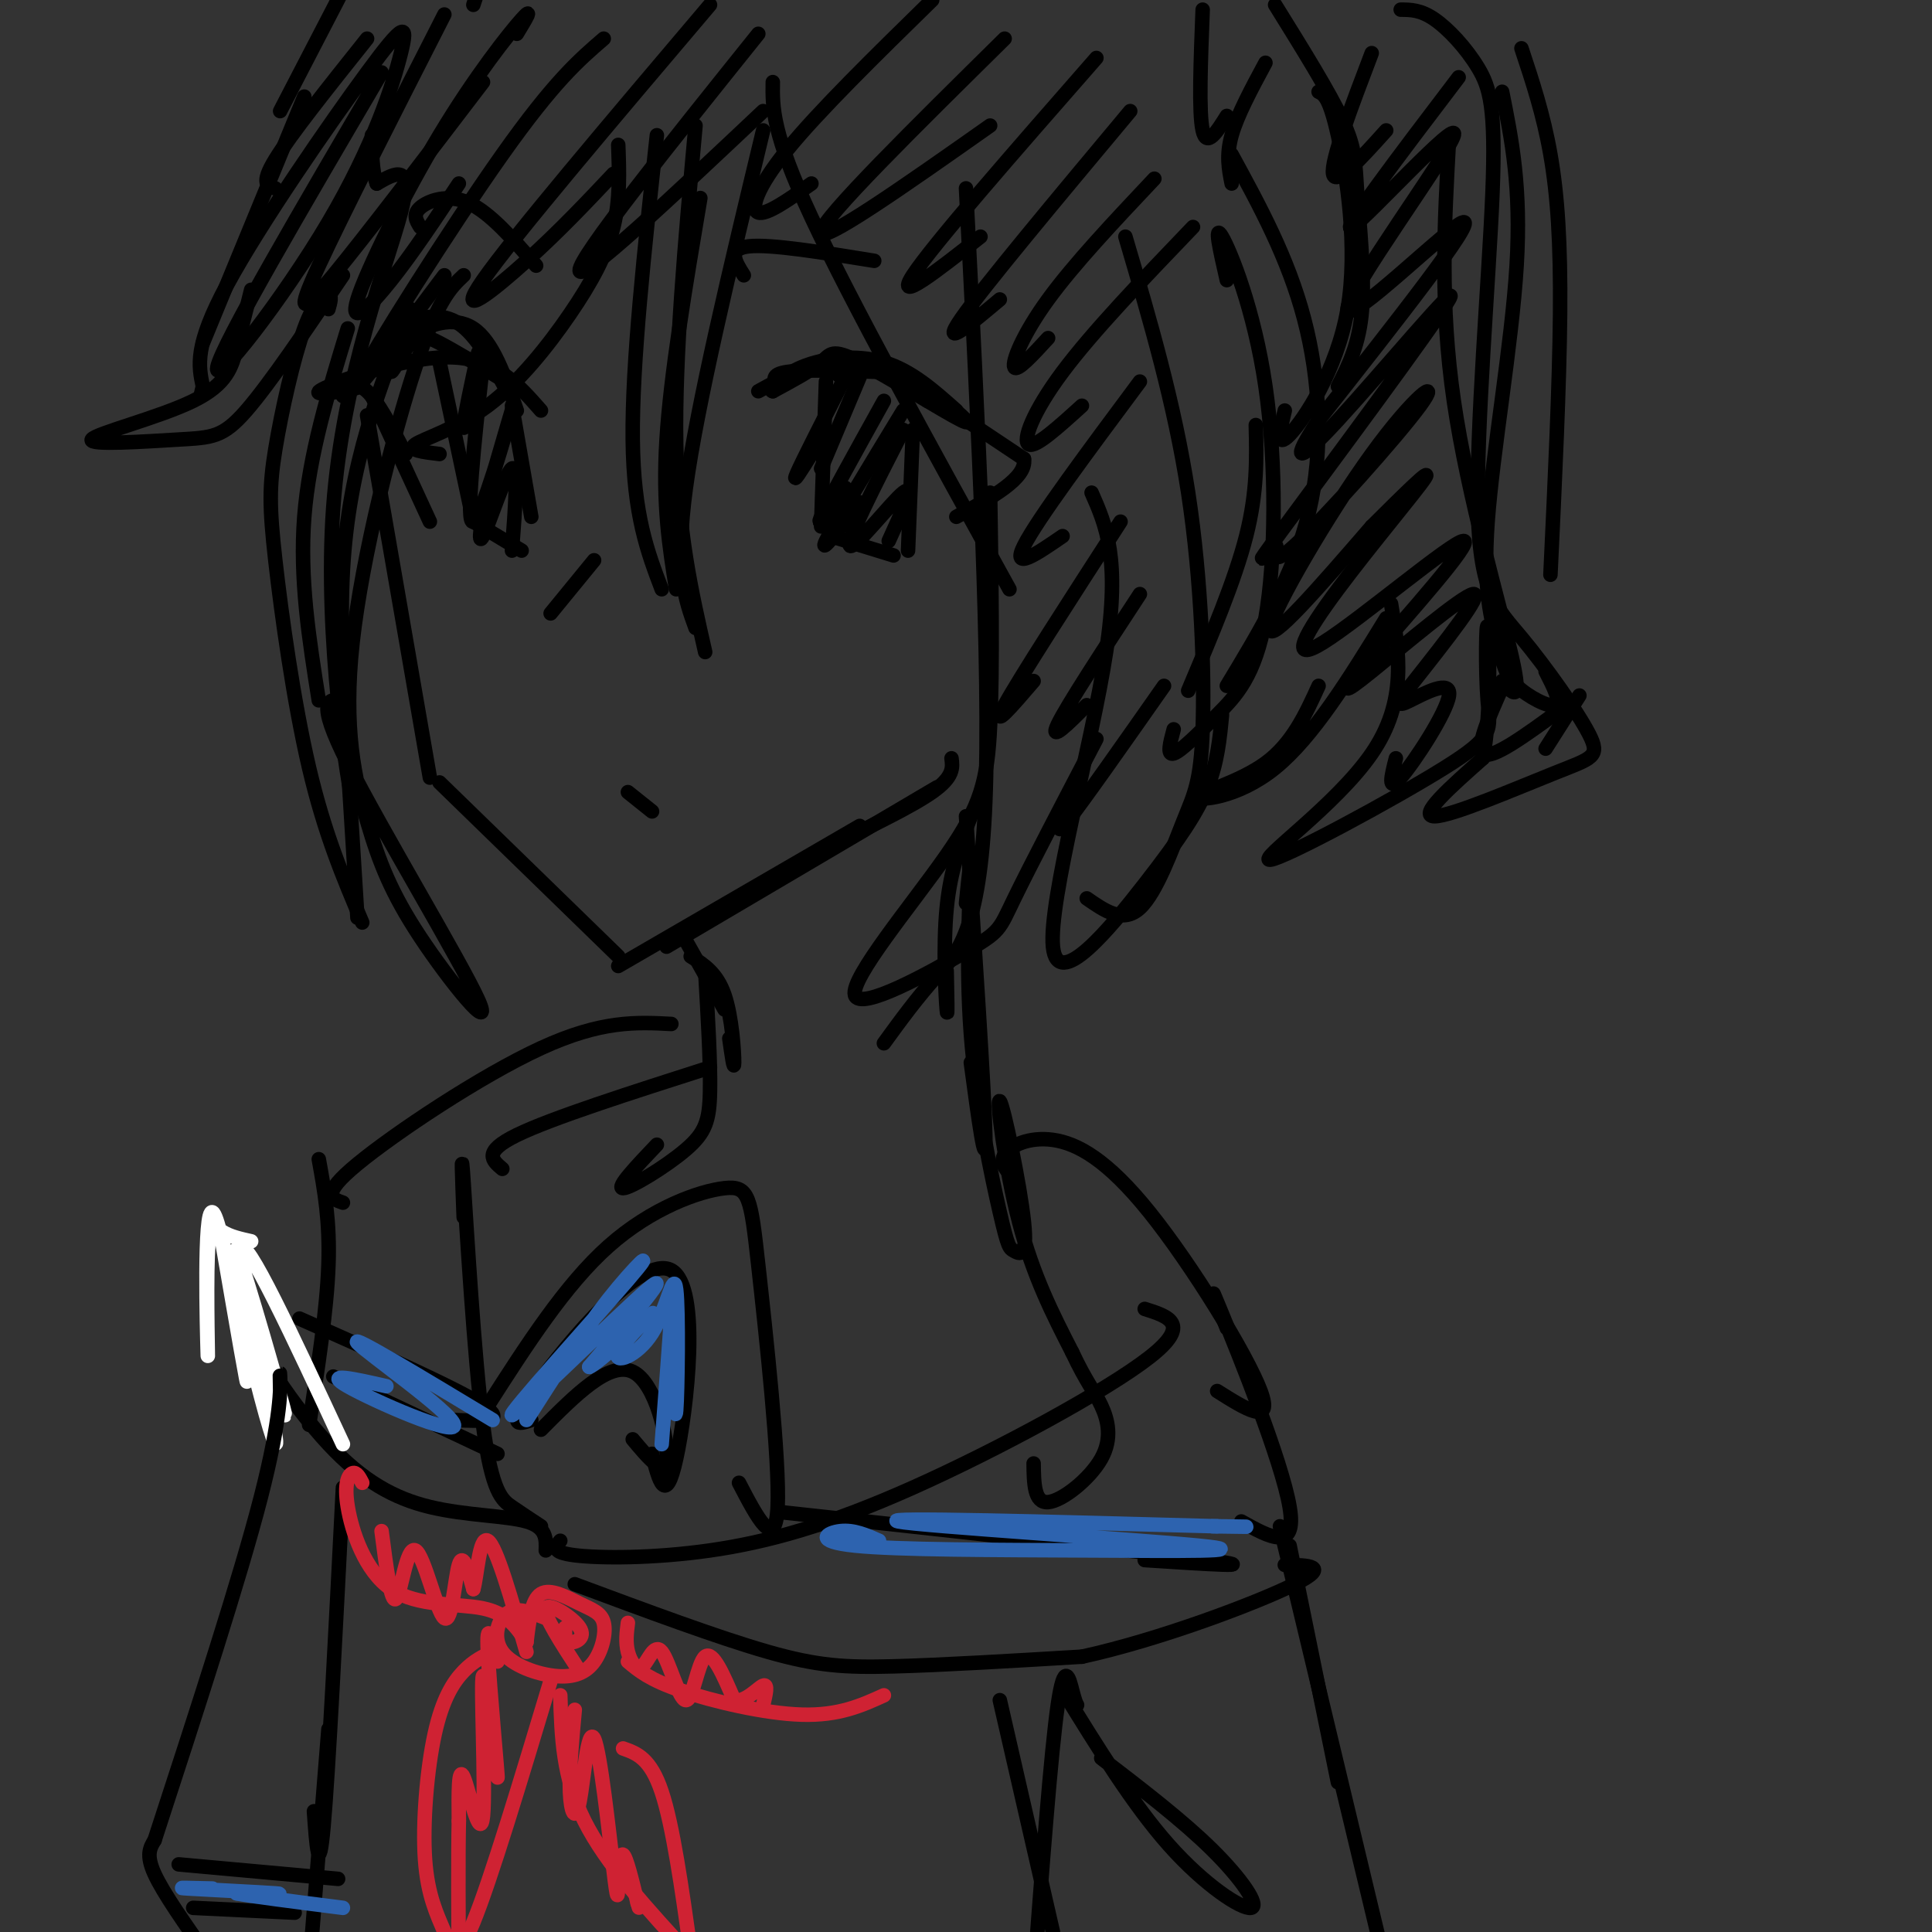 <svg viewBox='0 0 400 400' version='1.1' xmlns='http://www.w3.org/2000/svg' xmlns:xlink='http://www.w3.org/1999/xlink'><rect x="0" y="0" width="400" height="400" fill="#333333" stroke="none"/><g fill='none' stroke='rgb(0,0,0)' stroke-width='3' stroke-linecap='round' stroke-linejoin='round'><path d='M76,86c0.000,0.000 13.000,75.000 13,75'/><path d='M91,162c0.000,0.000 37.000,36.000 37,36'/><path d='M128,200c0.000,0.000 50.000,-29.000 50,-29'/><path d='M138,196c0.000,0.000 56.000,-33.000 56,-33'/><path d='M170,176c9.250,-4.417 18.500,-8.833 23,-12c4.500,-3.167 4.250,-5.083 4,-7'/><path d='M141,193c0.000,0.000 9.000,16.000 9,16'/><path d='M143,198c2.711,1.711 5.422,3.422 7,8c1.578,4.578 2.022,12.022 2,14c-0.022,1.978 -0.511,-1.511 -1,-5'/><path d='M146,201c0.560,9.500 1.119,19.000 1,25c-0.119,6.000 -0.917,8.500 -5,12c-4.083,3.500 -11.452,8.000 -13,8c-1.548,-0.000 2.726,-4.500 7,-9'/><path d='M201,169c-2.111,5.511 -4.222,11.022 -5,19c-0.778,7.978 -0.222,18.422 0,21c0.222,2.578 0.111,-2.711 0,-8'/><path d='M200,169c1.917,28.750 3.833,57.500 4,66c0.167,8.500 -1.417,-3.250 -3,-15'/><path d='M200,187c0.588,-5.747 1.176,-11.494 1,-7c-0.176,4.494 -1.115,19.227 0,34c1.115,14.773 4.285,29.584 6,37c1.715,7.416 1.976,7.437 3,8c1.024,0.563 2.811,1.666 2,-6c-0.811,-7.666 -4.218,-24.102 -5,-25c-0.782,-0.898 1.062,13.744 4,25c2.938,11.256 6.969,19.128 11,27'/><path d='M222,280c2.895,6.171 4.632,8.097 6,11c1.368,2.903 2.368,6.781 0,11c-2.368,4.219 -8.105,8.777 -11,9c-2.895,0.223 -2.947,-3.888 -3,-8'/><path d='M147,221c-16.417,5.250 -32.833,10.500 -40,14c-7.167,3.500 -5.083,5.250 -3,7'/><path d='M101,291c8.016,-12.510 16.032,-25.021 25,-33c8.968,-7.979 18.888,-11.427 24,-12c5.112,-0.573 5.415,1.730 7,16c1.585,14.270 4.453,40.506 4,50c-0.453,9.494 -4.226,2.247 -8,-5'/><path d='M110,294c-2.685,0.923 -5.369,1.845 1,-7c6.369,-8.845 21.792,-27.458 28,-24c6.208,3.458 3.202,28.988 1,39c-2.202,10.012 -3.601,4.506 -5,-1'/><path d='M112,296c7.089,-7.156 14.178,-14.311 19,-12c4.822,2.311 7.378,14.089 7,18c-0.378,3.911 -3.689,-0.044 -7,-4'/><path d='M96,252c-0.310,-8.131 -0.619,-16.262 0,-7c0.619,9.262 2.167,35.917 4,50c1.833,14.083 3.952,15.595 6,17c2.048,1.405 4.024,2.702 6,4'/><path d='M116,319c-1.022,1.187 -2.045,2.373 3,3c5.045,0.627 16.156,0.694 28,-1c11.844,-1.694 24.419,-5.148 42,-13c17.581,-7.852 40.166,-20.100 49,-27c8.834,-6.900 3.917,-8.450 -1,-10'/><path d='M210,244c-1.569,-1.614 -3.139,-3.228 -2,-5c1.139,-1.772 4.986,-3.702 10,-3c5.014,0.702 11.196,4.035 20,15c8.804,10.965 20.230,29.561 23,37c2.770,7.439 -3.115,3.719 -9,0'/><path d='M139,212c-7.244,-0.378 -14.489,-0.756 -27,5c-12.511,5.756 -30.289,17.644 -38,24c-7.711,6.356 -5.356,7.178 -3,8'/><path d='M50,257c-1.555,3.662 -3.110,7.324 0,15c3.110,7.676 10.885,19.367 18,27c7.115,7.633 13.569,11.209 21,13c7.431,1.791 15.837,1.797 20,3c4.163,1.203 4.081,3.601 4,6'/><path d='M119,328c14.867,5.533 29.733,11.067 40,14c10.267,2.933 15.933,3.267 26,3c10.067,-0.267 24.533,-1.133 39,-2'/><path d='M224,343c15.933,-3.467 36.267,-11.133 44,-15c7.733,-3.867 2.867,-3.933 -2,-4'/><path d='M254,275c-2.200,-5.644 -4.400,-11.289 -1,-3c3.400,8.289 12.400,30.511 14,40c1.600,9.489 -4.200,6.244 -10,3'/><path d='M161,313c38.167,4.167 76.333,8.333 89,10c12.667,1.667 -0.167,0.833 -13,0'/><path d='M66,240c1.167,6.417 2.333,12.833 2,22c-0.333,9.167 -2.167,21.083 -4,33'/><path d='M62,273c16.333,7.250 32.667,14.500 38,18c5.333,3.500 -0.333,3.250 -6,3'/><path d='M69,285c0.000,0.000 34.000,16.000 34,16'/></g>
<g fill='none' stroke='rgb(255,255,255)' stroke-width='3' stroke-linecap='round' stroke-linejoin='round'><path d='M52,257c-2.187,-0.485 -4.374,-0.969 -6,-2c-1.626,-1.031 -2.690,-2.608 -3,5c-0.310,7.608 0.133,24.400 0,20c-0.133,-4.400 -0.844,-29.992 1,-29c1.844,0.992 6.241,28.569 7,34c0.759,5.431 -2.121,-11.285 -5,-28'/><path d='M46,257c0.745,2.002 5.106,21.006 8,32c2.894,10.994 4.320,13.979 2,3c-2.320,-10.979 -8.385,-35.922 -7,-33c1.385,2.922 10.219,33.710 10,34c-0.219,0.290 -9.491,-29.917 -9,-34c0.491,-4.083 10.746,17.959 21,40'/></g>
<g fill='none' stroke='rgb(0,0,0)' stroke-width='3' stroke-linecap='round' stroke-linejoin='round'><path d='M82,72c0.378,-1.800 0.756,-3.600 3,-5c2.244,-1.400 6.356,-2.400 10,0c3.644,2.400 6.822,8.200 10,14'/><path d='M103,78c-4.522,-2.731 -9.044,-5.462 -12,-7c-2.956,-1.538 -4.344,-1.882 -6,0c-1.656,1.882 -3.578,5.989 -4,6c-0.422,0.011 0.656,-4.074 4,-7c3.344,-2.926 8.956,-4.693 13,-2c4.044,2.693 6.522,9.847 9,17'/><path d='M112,85c-4.644,-5.289 -9.289,-10.578 -18,-11c-8.711,-0.422 -21.489,4.022 -26,6c-4.511,1.978 -0.756,1.489 3,1'/><path d='M71,82c1.417,-1.500 2.833,-3.000 5,-1c2.167,2.000 5.083,7.500 8,13'/><path d='M77,82c0.000,0.000 12.000,26.000 12,26'/><path d='M91,75c0.000,0.000 7.000,33.000 7,33'/><path d='M98,108c0.000,0.000 10.000,6.000 10,6'/><path d='M106,84c0.000,0.000 4.000,23.000 4,23'/><path d='M123,116c0.000,0.000 -9.000,11.000 -9,11'/><path d='M130,164c0.000,0.000 5.000,4.000 5,4'/><path d='M157,81c4.083,-2.250 8.167,-4.500 11,-5c2.833,-0.500 4.417,0.750 6,2'/><path d='M161,80c-0.750,-1.250 -1.500,-2.500 2,-3c3.500,-0.500 11.250,-0.250 19,0'/><path d='M174,76c2.500,-1.083 5.000,-2.167 8,-1c3.000,1.167 6.500,4.583 10,8'/><path d='M193,81c4.732,3.857 9.464,7.714 6,6c-3.464,-1.714 -15.125,-9.000 -21,-12c-5.875,-3.000 -5.964,-1.714 -8,0c-2.036,1.714 -6.018,3.857 -10,6'/><path d='M160,81c-1.024,-0.024 1.417,-3.083 6,-5c4.583,-1.917 11.310,-2.690 17,-1c5.690,1.690 10.345,5.845 15,10'/><path d='M194,83c0.000,0.000 18.000,12.000 18,12'/><path d='M212,95c0.667,4.000 -6.667,8.000 -14,12'/><path d='M171,79c0.000,0.000 -1.000,30.000 -1,30'/><path d='M172,111c0.000,0.000 13.000,4.000 13,4'/><path d='M189,89c0.000,0.000 -1.000,25.000 -1,25'/><path d='M87,47c-0.800,-1.289 -1.600,-2.578 0,-4c1.600,-1.422 5.600,-2.978 10,-1c4.400,1.978 9.200,7.489 14,13'/><path d='M154,57c-1.750,-2.750 -3.500,-5.500 1,-6c4.500,-0.500 15.250,1.250 26,3'/><path d='M267,320c0.000,0.000 10.000,49.000 10,49'/><path d='M269,326c0.000,0.000 0.000,-1.000 0,-1'/><path d='M265,316c0.000,0.000 23.000,96.000 23,96'/><path d='M223,353c-0.200,-0.333 -0.400,-0.667 -1,-3c-0.600,-2.333 -1.600,-6.667 -3,3c-1.400,9.667 -3.200,33.333 -5,57'/><path d='M220,350c7.274,11.810 14.548,23.619 22,32c7.452,8.381 15.083,13.333 17,13c1.917,-0.333 -1.881,-5.952 -8,-12c-6.119,-6.048 -14.560,-12.524 -23,-19'/><path d='M207,352c0.000,0.000 11.000,48.000 11,48'/><path d='M71,308c-1.500,29.417 -3.000,58.833 -4,70c-1.000,11.167 -1.500,4.083 -2,-3'/><path d='M58,288c-0.044,-2.467 -0.089,-4.933 0,-3c0.089,1.933 0.311,8.267 -4,25c-4.311,16.733 -13.156,43.867 -22,71'/><path d='M32,381c-0.917,1.500 -1.833,3.000 0,7c1.833,4.000 6.417,10.500 11,17'/><path d='M37,386c0.000,0.000 33.000,3.000 33,3'/><path d='M40,395c0.000,0.000 21.000,1.000 21,1'/><path d='M68,358c0.000,0.000 -4.000,50.000 -4,50'/></g>
<g fill='none' stroke='rgb(207,34,51)' stroke-width='3' stroke-linecap='round' stroke-linejoin='round'><path d='M75,307c-0.596,-1.144 -1.193,-2.287 -2,-2c-0.807,0.287 -1.825,2.005 -1,7c0.825,4.995 3.491,13.268 9,17c5.509,3.732 13.860,2.923 19,4c5.140,1.077 7.070,4.038 9,7'/><path d='M113,335c-2.993,-1.168 -5.986,-2.336 -8,-1c-2.014,1.336 -3.049,5.178 -1,8c2.049,2.822 7.180,4.626 11,5c3.820,0.374 6.327,-0.682 8,-3c1.673,-2.318 2.510,-5.900 2,-8c-0.510,-2.100 -2.368,-2.719 -5,-4c-2.632,-1.281 -6.038,-3.223 -8,-2c-1.962,1.223 -2.481,5.612 -3,10'/><path d='M130,344c2.244,1.889 4.489,3.778 11,6c6.511,2.222 17.289,4.778 25,5c7.711,0.222 12.356,-1.889 17,-4'/><path d='M102,342c-1.944,0.903 -3.887,1.805 -6,4c-2.113,2.195 -4.395,5.682 -6,13c-1.605,7.318 -2.533,18.467 -2,26c0.533,7.533 2.528,11.451 4,15c1.472,3.549 2.421,6.728 6,-2c3.579,-8.728 9.790,-29.364 16,-50'/><path d='M116,351c0.250,8.500 0.500,17.000 5,26c4.500,9.000 13.250,18.500 22,28'/><path d='M143,404c-1.833,-13.000 -3.667,-26.000 -6,-33c-2.333,-7.000 -5.167,-8.000 -8,-9'/><path d='M79,317c0.978,7.569 1.955,15.139 3,14c1.045,-1.139 2.156,-10.986 4,-10c1.844,0.986 4.419,12.804 6,14c1.581,1.196 2.166,-8.230 3,-11c0.834,-2.770 1.917,1.115 3,5'/><path d='M98,329c0.778,-2.467 1.222,-11.133 3,-10c1.778,1.133 4.889,12.067 8,23'/><path d='M103,344c-1.171,-4.683 -2.342,-9.367 -2,-2c0.342,7.367 2.197,26.783 2,26c-0.197,-0.783 -2.444,-21.767 -3,-21c-0.556,0.767 0.581,23.283 0,29c-0.581,5.717 -2.880,-5.367 -4,-8c-1.120,-2.633 -1.060,3.183 -1,9'/><path d='M95,377c-0.167,7.000 -0.083,20.000 0,33'/><path d='M119,354c-0.589,6.356 -1.177,12.711 -1,17c0.177,4.289 1.121,6.510 2,2c0.879,-4.510 1.694,-15.753 3,-13c1.306,2.753 3.103,19.501 4,27c0.897,7.499 0.895,5.750 1,3c0.105,-2.750 0.316,-6.500 1,-6c0.684,0.500 1.842,5.250 3,10'/><path d='M132,394c0.500,1.667 0.250,0.833 0,0'/><path d='M130,336c-0.253,2.001 -0.506,4.002 0,6c0.506,1.998 1.771,3.994 3,3c1.229,-0.994 2.422,-4.978 4,-3c1.578,1.978 3.540,9.917 5,10c1.460,0.083 2.417,-7.691 4,-9c1.583,-1.309 3.791,3.845 6,9'/><path d='M152,352c2.267,0.556 4.933,-2.556 6,-3c1.067,-0.444 0.533,1.778 0,4'/><path d='M117,337c-0.054,1.411 -0.107,2.821 1,3c1.107,0.179 3.375,-0.875 2,-3c-1.375,-2.125 -6.393,-5.321 -7,-4c-0.607,1.321 3.196,7.161 7,13'/></g>
<g fill='none' stroke='rgb(45,99,175)' stroke-width='3' stroke-linecap='round' stroke-linejoin='round'><path d='M109,294c5.762,-9.032 11.525,-18.064 17,-25c5.475,-6.936 10.663,-11.777 4,-4c-6.663,7.777 -25.179,28.171 -24,28c1.179,-0.171 22.051,-20.906 28,-26c5.949,-5.094 -3.026,5.453 -12,16'/><path d='M122,283c1.605,-0.495 11.618,-9.734 13,-11c1.382,-1.266 -5.867,5.440 -7,8c-1.133,2.560 3.851,0.975 7,-4c3.149,-4.975 4.463,-13.339 5,-9c0.537,4.339 0.296,21.383 0,25c-0.296,3.617 -0.648,-6.191 -1,-16'/><path d='M139,276c-0.067,-4.578 0.267,-8.022 0,-4c-0.267,4.022 -1.133,15.511 -2,27'/><path d='M80,287c-6.631,-1.506 -13.262,-3.012 -8,0c5.262,3.012 22.417,10.542 22,8c-0.417,-2.542 -18.405,-15.155 -20,-17c-1.595,-1.845 13.202,7.077 28,16'/><path d='M182,319c-2.612,-1.158 -5.224,-2.315 -8,-2c-2.776,0.315 -5.716,2.104 3,3c8.716,0.896 29.089,0.900 48,1c18.911,0.100 36.361,0.296 23,-1c-13.361,-1.296 -57.532,-4.085 -62,-5c-4.468,-0.915 30.766,0.042 66,1'/><path d='M252,316c10.833,0.167 4.917,0.083 -1,0'/><path d='M44,391c-4.289,-0.111 -8.578,-0.222 -5,0c3.578,0.222 15.022,0.778 18,1c2.978,0.222 -2.511,0.111 -8,0'/><path d='M49,392c2.333,0.500 12.167,1.750 22,3'/></g>
<g fill='none' stroke='rgb(0,0,0)' stroke-width='3' stroke-linecap='round' stroke-linejoin='round'><path d='M99,73c-1.417,6.583 -2.833,13.167 -3,15c-0.167,1.833 0.917,-1.083 2,-4'/><path d='M100,75c-1.844,16.867 -3.689,33.733 -2,33c1.689,-0.733 6.911,-19.067 8,-23c1.089,-3.933 -1.956,6.533 -5,17'/><path d='M101,102c-1.357,5.702 -2.250,11.458 -1,9c1.250,-2.458 4.643,-13.131 6,-14c1.357,-0.869 0.679,8.065 0,17'/><path d='M175,78c-4.417,8.667 -8.833,17.333 -10,20c-1.167,2.667 0.917,-0.667 3,-4'/><path d='M178,78c0.000,0.000 -8.000,19.000 -8,19'/><path d='M183,83c-5.833,10.500 -11.667,21.000 -13,24c-1.333,3.000 1.833,-1.500 5,-6'/><path d='M187,85c-7.250,11.917 -14.500,23.833 -16,27c-1.500,3.167 2.750,-2.417 7,-8'/><path d='M187,89c-5.933,11.578 -11.867,23.156 -11,24c0.867,0.844 8.533,-9.044 11,-11c2.467,-1.956 -0.267,4.022 -3,10'/><path d='M136,28c-2.583,23.667 -5.167,47.333 -5,63c0.167,15.667 3.083,23.333 6,31'/><path d='M140,122c-1.417,-8.750 -2.833,-17.500 -2,-31c0.833,-13.500 3.917,-31.750 7,-50'/><path d='M144,26c-2.167,23.917 -4.333,47.833 -4,66c0.333,18.167 3.167,30.583 6,43'/><path d='M144,130c-2.167,-5.917 -4.333,-11.833 -2,-29c2.333,-17.167 9.167,-45.583 16,-74'/><path d='M160,17c-0.083,5.250 -0.167,10.500 8,28c8.167,17.500 24.583,47.250 41,77'/><path d='M200,39c2.556,49.933 5.111,99.867 4,127c-1.111,27.133 -5.889,31.467 -10,36c-4.111,4.533 -7.556,9.267 -11,14'/><path d='M205,102c0.270,18.173 0.540,36.346 0,48c-0.540,11.654 -1.891,16.788 -9,27c-7.109,10.212 -19.978,25.500 -19,29c0.978,3.500 15.802,-4.788 23,-9c7.198,-4.212 6.771,-4.346 10,-11c3.229,-6.654 10.115,-19.827 17,-33'/><path d='M226,102c2.990,6.781 5.981,13.563 3,33c-2.981,19.437 -11.933,51.530 -11,61c0.933,9.470 11.751,-3.681 19,-13c7.249,-9.319 10.928,-14.805 13,-20c2.072,-5.195 2.536,-10.097 3,-15'/><path d='M233,49c5.088,17.281 10.175,34.561 13,53c2.825,18.439 3.386,38.035 3,49c-0.386,10.965 -1.719,13.298 -4,19c-2.281,5.702 -5.509,14.772 -9,18c-3.491,3.228 -7.246,0.614 -11,-2'/><path d='M68,64c0.394,-1.411 0.789,-2.821 0,-3c-0.789,-0.179 -2.761,0.875 -5,7c-2.239,6.125 -4.744,17.322 -6,25c-1.256,7.678 -1.261,11.836 0,23c1.261,11.164 3.789,29.332 7,43c3.211,13.668 7.106,22.834 11,32'/><path d='M74,190c0.000,0.000 -3.000,-48.000 -3,-48'/><path d='M71,145c-2.923,-0.304 -5.845,-0.608 1,13c6.845,13.608 23.458,41.129 27,49c3.542,7.871 -5.987,-3.907 -12,-13c-6.013,-9.093 -8.509,-15.499 -11,-24c-2.491,-8.501 -4.978,-19.096 -3,-37c1.978,-17.904 8.422,-43.115 13,-57c4.578,-13.885 7.289,-16.442 10,-19'/><path d='M128,30c0.209,5.662 0.418,11.324 -1,17c-1.418,5.676 -4.463,11.367 -9,18c-4.537,6.633 -10.568,14.209 -17,19c-6.432,4.791 -13.266,6.797 -15,8c-1.734,1.203 1.633,1.601 5,2'/><path d='M246,143c4.833,-11.417 9.667,-22.833 12,-32c2.333,-9.167 2.167,-16.083 2,-23'/><path d='M254,58c-1.380,-6.001 -2.760,-12.003 -1,-9c1.760,3.003 6.659,15.009 9,31c2.341,15.991 2.122,35.967 0,48c-2.122,12.033 -6.148,16.124 -10,20c-3.852,3.876 -7.529,7.536 -9,8c-1.471,0.464 -0.735,-2.268 0,-5'/><path d='M254,142c6.956,-11.511 13.911,-23.022 17,-36c3.089,-12.978 2.311,-27.422 -1,-40c-3.311,-12.578 -9.156,-23.289 -15,-34'/><path d='M71,57c-7.566,11.201 -15.132,22.403 -20,28c-4.868,5.597 -7.036,5.591 -14,6c-6.964,0.409 -18.722,1.233 -18,0c0.722,-1.233 13.925,-4.524 21,-8c7.075,-3.476 8.021,-7.136 9,-11c0.979,-3.864 1.989,-7.932 3,-12'/><path d='M42,71c0.000,0.000 21.000,-51.000 21,-51'/><path d='M57,39c-1.583,-0.417 -3.167,-0.833 0,-6c3.167,-5.167 11.083,-15.083 19,-25'/><path d='M58,23c0.000,0.000 14.000,-27.000 14,-27'/><path d='M264,1c5.637,9.065 11.274,18.131 14,24c2.726,5.869 2.542,8.542 3,15c0.458,6.458 1.560,16.702 1,24c-0.560,7.298 -2.780,11.649 -5,16'/><path d='M273,19c1.113,0.536 2.226,1.071 4,9c1.774,7.929 4.208,23.250 2,36c-2.208,12.750 -9.060,22.929 -12,26c-2.940,3.071 -1.970,-0.964 -1,-5'/><path d='M315,10c2.267,6.822 4.533,13.644 6,22c1.467,8.356 2.133,18.244 2,33c-0.133,14.756 -1.067,34.378 -2,54'/><path d='M290,2c2.066,0.011 4.132,0.022 7,2c2.868,1.978 6.537,5.924 9,10c2.463,4.076 3.721,8.283 3,26c-0.721,17.717 -3.420,48.943 -3,66c0.420,17.057 3.961,19.943 9,26c5.039,6.057 11.578,15.283 14,20c2.422,4.717 0.729,4.924 -7,8c-7.729,3.076 -21.494,9.022 -25,9c-3.506,-0.022 3.247,-6.011 10,-12'/><path d='M307,157c1.807,-8.755 1.324,-24.644 1,-27c-0.324,-2.356 -0.490,8.819 0,15c0.490,6.181 1.637,7.368 -9,14c-10.637,6.632 -33.056,18.709 -36,19c-2.944,0.291 13.587,-11.202 21,-22c7.413,-10.798 5.706,-20.899 4,-31'/><path d='M98,1c0.000,0.000 1.000,-3.000 1,-3'/><path d='M92,3c-10.622,20.844 -21.244,41.689 -26,52c-4.756,10.311 -3.644,10.089 3,2c6.644,-8.089 18.822,-24.044 31,-40'/><path d='M107,7c1.799,-2.955 3.598,-5.911 1,-3c-2.598,2.911 -9.593,11.687 -17,24c-7.407,12.313 -15.225,28.161 -17,34c-1.775,5.839 2.493,1.668 7,-4c4.507,-5.668 9.254,-12.834 14,-20'/><path d='M125,8c-5.133,4.422 -10.267,8.844 -21,24c-10.733,15.156 -27.067,41.044 -30,47c-2.933,5.956 7.533,-8.022 18,-22'/><path d='M147,1c-20.444,24.111 -40.889,48.222 -47,57c-6.111,8.778 2.111,2.222 9,-4c6.889,-6.222 12.444,-12.111 18,-18'/><path d='M157,7c-18.583,23.167 -37.167,46.333 -37,49c0.167,2.667 19.083,-15.167 38,-33'/><path d='M193,0c-11.756,11.511 -23.511,23.022 -30,31c-6.489,7.978 -7.711,12.422 -6,13c1.711,0.578 6.356,-2.711 11,-6'/><path d='M208,8c-18.750,18.500 -37.500,37.000 -38,40c-0.500,3.000 17.250,-9.500 35,-22'/><path d='M227,12c-17.000,19.417 -34.000,38.833 -38,45c-4.000,6.167 5.000,-0.917 14,-8'/><path d='M234,23c-15.250,18.250 -30.500,36.500 -35,43c-4.500,6.500 1.750,1.250 8,-4'/><path d='M239,37c-8.356,8.867 -16.711,17.733 -22,25c-5.289,7.267 -7.511,12.933 -7,14c0.511,1.067 3.756,-2.467 7,-6'/><path d='M247,47c-10.378,10.822 -20.756,21.644 -27,30c-6.244,8.356 -8.356,14.244 -7,15c1.356,0.756 6.178,-3.622 11,-8'/><path d='M236,79c-10.667,14.333 -21.333,28.667 -24,34c-2.667,5.333 2.667,1.667 8,-2'/><path d='M232,108c-10.500,16.250 -21.000,32.500 -24,38c-3.000,5.500 1.500,0.250 6,-5'/><path d='M236,123c-7.583,11.583 -15.167,23.167 -17,27c-1.833,3.833 2.083,-0.083 6,-4'/><path d='M241,142c-8.417,12.000 -16.833,24.000 -20,28c-3.167,4.000 -1.083,0.000 1,-4'/><path d='M249,2c-0.417,10.667 -0.833,21.333 0,25c0.833,3.667 2.917,0.333 5,-3'/><path d='M262,13c-2.917,5.417 -5.833,10.833 -7,15c-1.167,4.167 -0.583,7.083 0,10'/><path d='M284,11c-4.250,11.167 -8.500,22.333 -8,25c0.500,2.667 5.750,-3.167 11,-9'/><path d='M302,16c-12.582,16.553 -25.164,33.107 -22,31c3.164,-2.107 22.075,-22.874 21,-19c-1.075,3.874 -22.136,32.389 -22,36c0.136,3.611 21.467,-17.683 24,-18c2.533,-0.317 -13.734,20.341 -30,41'/><path d='M273,87c-5.679,8.616 -4.876,9.656 4,0c8.876,-9.656 25.825,-30.006 23,-25c-2.825,5.006 -25.423,35.369 -34,47c-8.577,11.631 -3.133,4.529 -2,4c1.133,-0.529 -2.044,5.516 4,0c6.044,-5.516 21.311,-22.592 26,-29c4.689,-6.408 -1.199,-2.148 -10,10c-8.801,12.148 -20.515,32.185 -21,36c-0.485,3.815 10.257,-8.593 21,-21'/><path d='M284,109c6.637,-6.614 12.730,-12.648 11,-10c-1.730,2.648 -11.284,13.978 -18,23c-6.716,9.022 -10.595,15.735 -3,11c7.595,-4.735 26.665,-20.918 29,-21c2.335,-0.082 -12.065,15.937 -19,24c-6.935,8.063 -6.406,8.171 0,3c6.406,-5.171 18.687,-15.620 21,-16c2.313,-0.380 -5.344,9.310 -13,19'/><path d='M292,142c-2.652,3.963 -2.783,4.372 0,3c2.783,-1.372 8.480,-4.523 8,-1c-0.480,3.523 -7.137,13.721 -10,17c-2.863,3.279 -1.931,-0.360 -1,-4'/><path d='M287,128c-7.560,12.310 -15.119,24.619 -23,31c-7.881,6.381 -16.083,6.833 -16,6c0.083,-0.833 8.452,-2.952 14,-7c5.548,-4.048 8.274,-10.024 11,-16'/><path d='M313,138c-3.833,8.250 -7.667,16.500 -6,18c1.667,1.500 8.833,-3.750 16,-9'/><path d='M327,144c0.000,0.000 -7.000,11.000 -7,11'/><path d='M311,19c1.994,9.910 3.987,19.821 3,36c-0.987,16.179 -4.955,38.628 -6,53c-1.045,14.372 0.833,20.667 2,25c1.167,4.333 1.622,6.705 4,9c2.378,2.295 6.679,4.513 8,4c1.321,-0.513 -0.340,-3.756 -2,-7'/><path d='M300,29c-0.956,17.022 -1.911,34.044 1,54c2.911,19.956 9.689,42.844 12,53c2.311,10.156 0.156,7.578 -2,5'/><path d='M72,68c-4.000,13.083 -8.000,26.167 -9,39c-1.000,12.833 1.000,25.417 3,38'/><path d='M85,64c-6.384,16.016 -12.769,32.032 -14,54c-1.231,21.968 2.691,49.888 2,48c-0.691,-1.888 -5.994,-33.585 -4,-61c1.994,-27.415 11.284,-50.547 14,-61c2.716,-10.453 -1.142,-8.226 -5,-6'/><path d='M78,38c-1.000,-2.667 -1.000,-6.333 -1,-10'/><path d='M79,15c-16.523,28.170 -33.045,56.339 -34,61c-0.955,4.661 13.659,-14.188 23,-30c9.341,-15.812 13.411,-28.589 15,-35c1.589,-6.411 0.697,-6.457 -7,4c-7.697,10.457 -22.199,31.416 -29,44c-6.801,12.584 -5.900,16.792 -5,21'/><path d='M42,80c-0.833,3.500 -0.417,1.750 0,0'/></g>
</svg>
